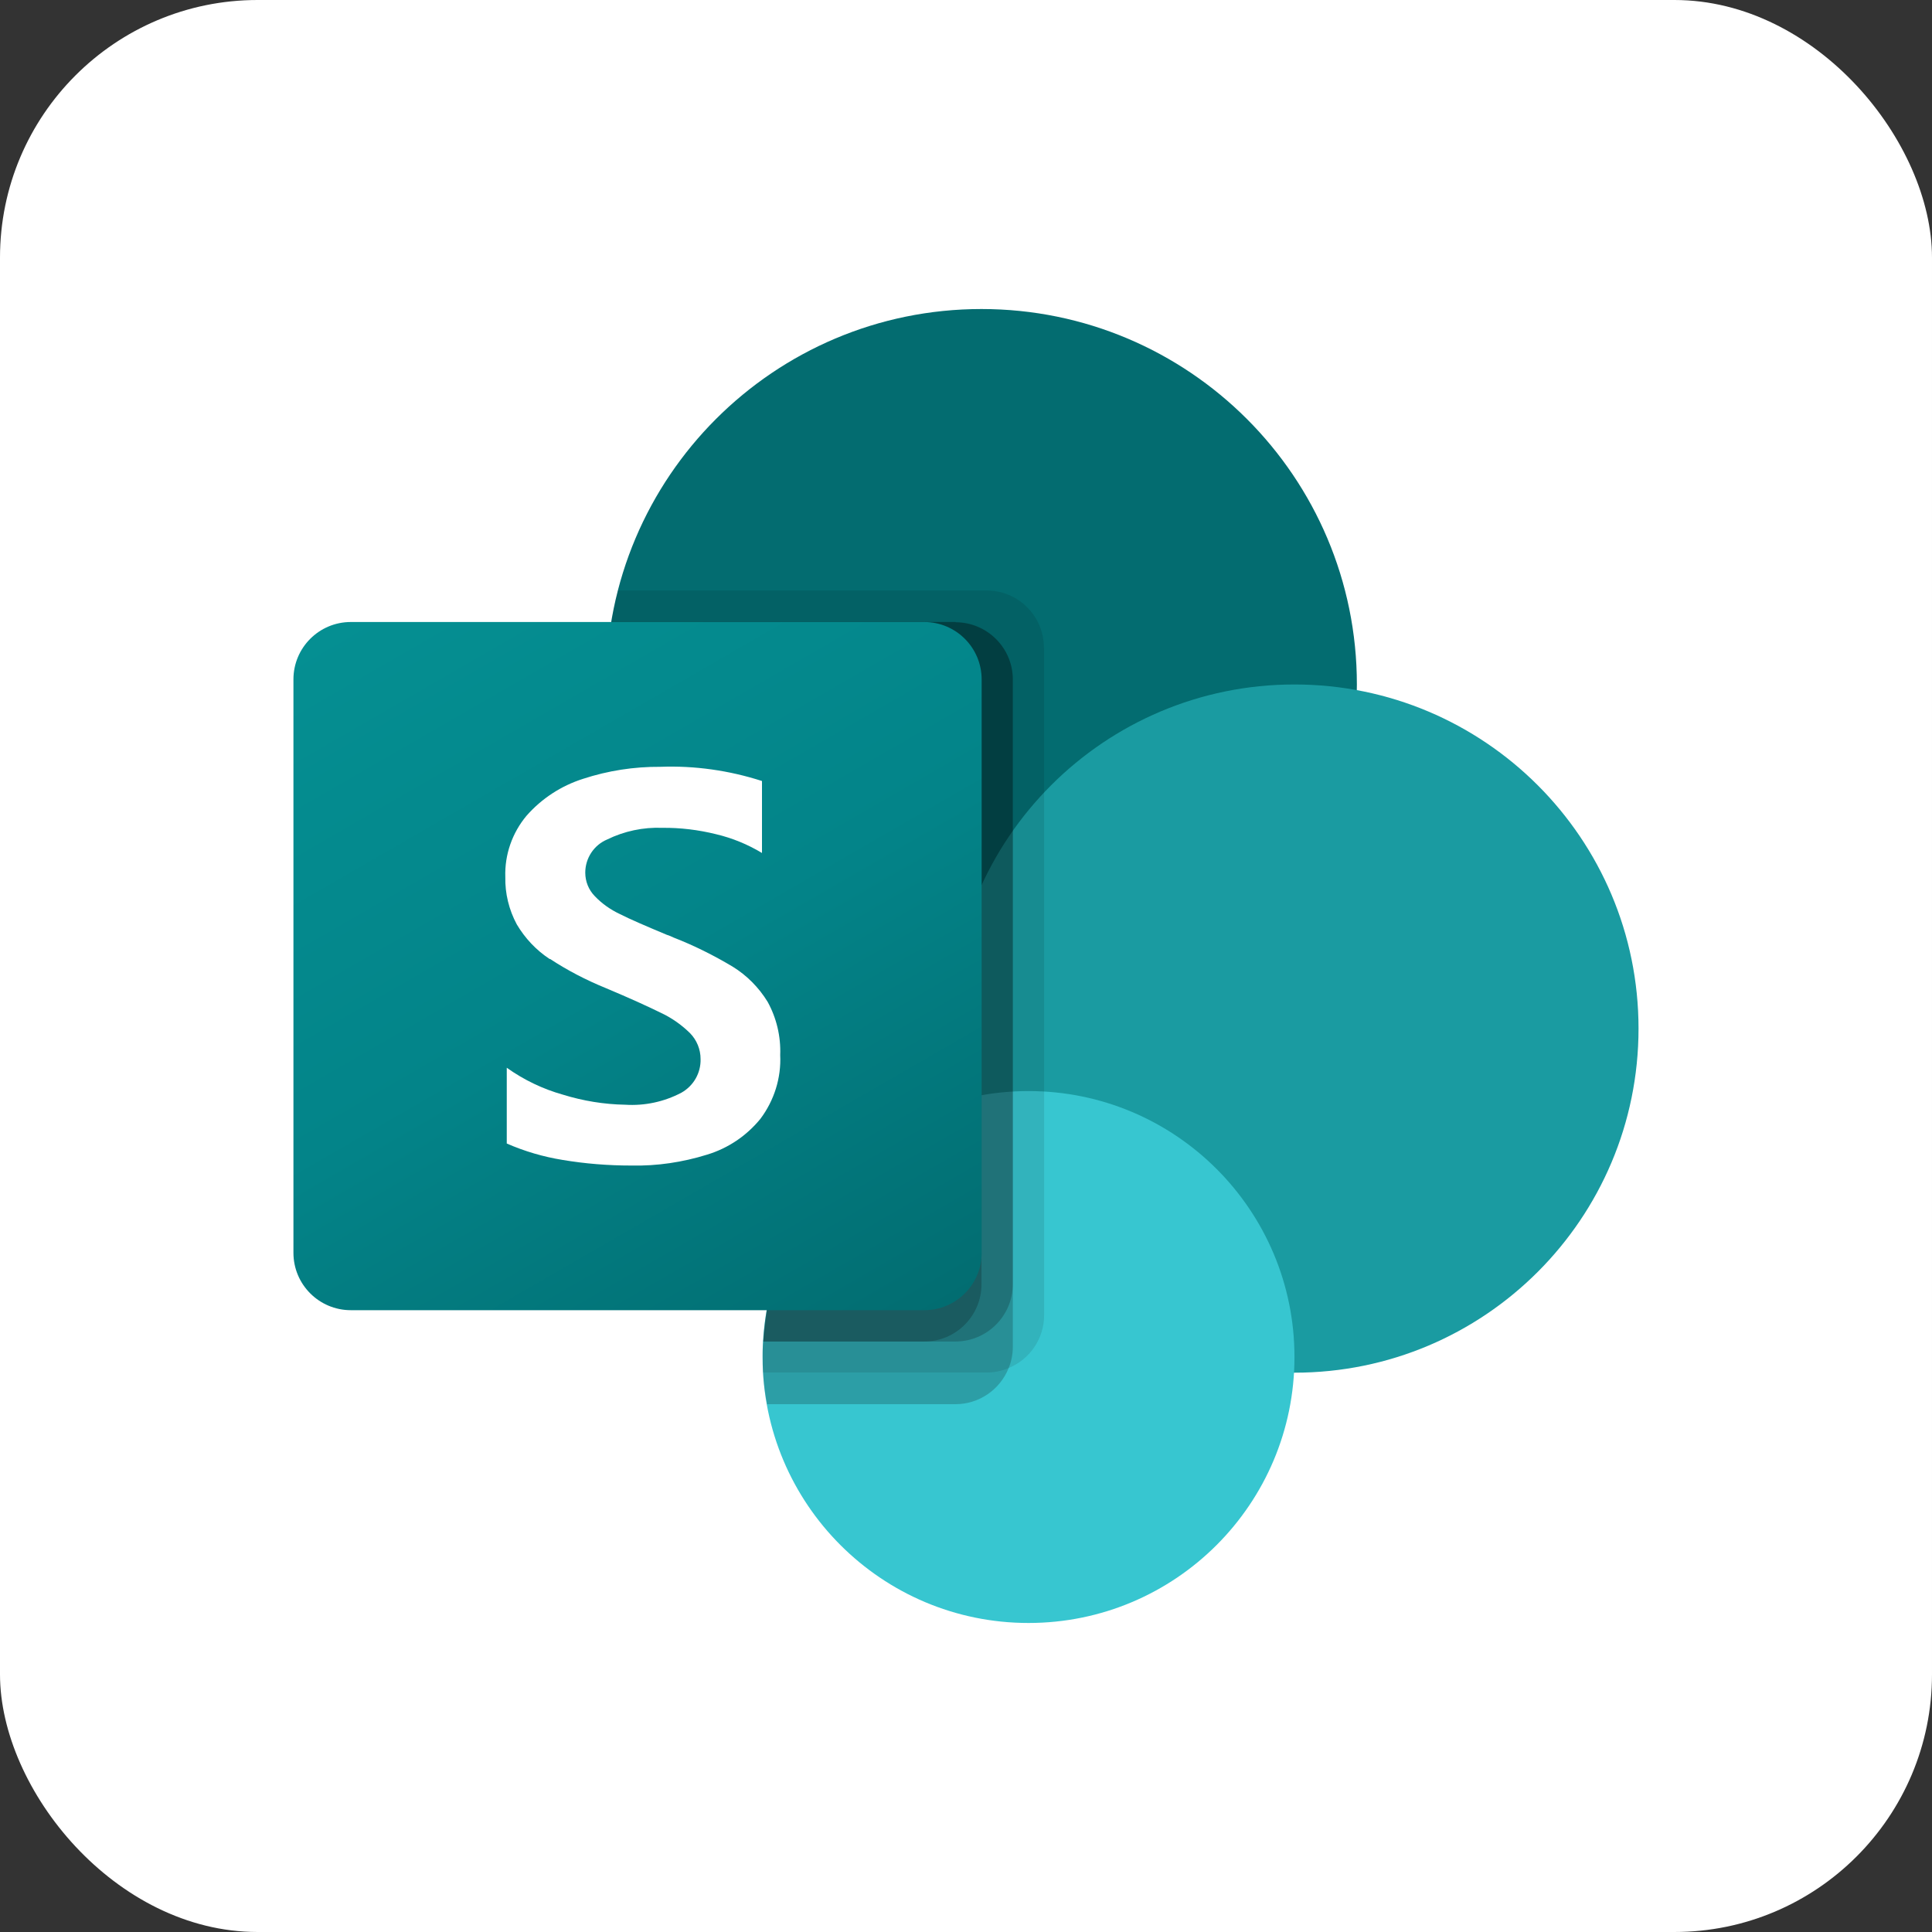 <?xml version="1.0" encoding="UTF-8"?> <svg xmlns="http://www.w3.org/2000/svg" width="60" height="60" viewBox="0 0 60 60" fill="none"><rect x="0" y="0" width="60" height="60" fill="#333333" stroke="none"/><rect width="60" height="60" rx="8" fill="white"></rect><path d="M30.48 32.916C36.919 32.916 42.139 27.696 42.139 21.257C42.139 14.818 36.919 9.597 30.48 9.597C24.04 9.597 18.82 14.818 18.82 21.257C18.82 27.696 24.04 32.916 30.48 32.916Z" fill="#036C70"></path><path d="M40.2 42.63C46.102 42.63 50.886 37.845 50.886 31.943C50.886 26.041 46.102 21.257 40.2 21.257C34.298 21.257 29.514 26.041 29.514 31.943C29.514 37.845 34.298 42.63 40.2 42.63Z" fill="#1A9BA1"></path><path d="M31.941 50.403C36.503 50.403 40.201 46.705 40.201 42.143C40.201 37.581 36.503 33.884 31.941 33.884C27.38 33.884 23.682 37.581 23.682 42.143C23.682 46.705 27.38 50.403 31.941 50.403Z" fill="#37C6D0"></path><path opacity="0.1" d="M32.426 20.12V40.848C32.426 41.566 31.985 42.217 31.317 42.488C31.108 42.579 30.876 42.624 30.65 42.624H23.697C23.686 42.46 23.686 42.301 23.686 42.137C23.686 41.973 23.686 41.815 23.703 41.651C23.878 38.545 25.796 35.807 28.647 34.568V32.764C22.294 31.756 17.961 25.794 18.968 19.441C18.973 19.396 18.985 19.35 18.99 19.311C19.041 18.983 19.109 18.66 19.194 18.338H30.644C31.623 18.338 32.42 19.135 32.42 20.114L32.426 20.12Z" fill="black"></path><path opacity="0.2" d="M29.678 19.317H18.992C17.911 25.658 22.177 31.672 28.518 32.752C28.711 32.786 28.903 32.815 29.095 32.837C26.086 34.263 23.891 38.319 23.704 41.662C23.687 41.826 23.681 41.985 23.687 42.149C23.687 42.313 23.687 42.471 23.698 42.635C23.715 42.964 23.761 43.286 23.823 43.608H29.678C30.396 43.608 31.047 43.167 31.319 42.5C31.409 42.29 31.454 42.058 31.454 41.832V21.104C31.454 20.125 30.657 19.334 29.678 19.328V19.317Z" fill="black"></path><path opacity="0.2" d="M29.678 19.317H18.992C17.911 25.658 22.177 31.672 28.518 32.752C28.648 32.775 28.779 32.792 28.909 32.815C25.995 34.348 23.885 38.392 23.704 41.662H29.678C30.657 41.657 31.449 40.865 31.454 39.886V21.099C31.454 20.12 30.657 19.322 29.678 19.322V19.317Z" fill="black"></path><path opacity="0.2" d="M28.705 19.317H18.992C17.973 25.302 21.724 31.067 27.608 32.56C25.379 35.106 24.015 38.291 23.704 41.662H28.705C29.684 41.662 30.481 40.865 30.481 39.886V21.099C30.481 20.114 29.684 19.322 28.705 19.322V19.317Z" fill="black"></path><path d="M10.895 19.317H28.704C29.688 19.317 30.486 20.114 30.486 21.099V38.907C30.486 39.892 29.688 40.689 28.704 40.689H10.895C9.911 40.689 9.113 39.892 9.113 38.907V21.099C9.113 20.114 9.911 19.317 10.895 19.317Z" fill="url(#paint0_linear_2714_3462)"></path><path d="M17.068 29.782C16.649 29.505 16.304 29.137 16.049 28.707C15.806 28.255 15.682 27.746 15.693 27.236C15.67 26.541 15.908 25.862 16.355 25.33C16.824 24.798 17.43 24.402 18.108 24.187C18.884 23.933 19.692 23.808 20.507 23.814C21.576 23.774 22.646 23.927 23.664 24.255V26.49C23.223 26.224 22.742 26.026 22.238 25.907C21.689 25.771 21.129 25.703 20.569 25.709C19.975 25.686 19.387 25.811 18.855 26.071C18.442 26.246 18.176 26.654 18.176 27.101C18.176 27.372 18.278 27.632 18.471 27.83C18.691 28.062 18.957 28.249 19.246 28.385C19.568 28.549 20.055 28.758 20.705 29.03C20.779 29.052 20.847 29.081 20.915 29.115C21.554 29.363 22.165 29.669 22.753 30.02C23.194 30.291 23.568 30.67 23.839 31.112C24.116 31.615 24.252 32.187 24.23 32.764C24.264 33.476 24.043 34.178 23.613 34.749C23.183 35.275 22.612 35.66 21.961 35.858C21.197 36.096 20.405 36.214 19.608 36.197C18.889 36.197 18.176 36.141 17.469 36.022C16.875 35.926 16.293 35.756 15.738 35.513V33.16C16.27 33.538 16.858 33.821 17.486 33.997C18.108 34.189 18.759 34.297 19.415 34.308C20.021 34.347 20.626 34.217 21.163 33.934C21.542 33.72 21.769 33.318 21.757 32.888C21.757 32.588 21.639 32.3 21.429 32.085C21.163 31.824 20.858 31.609 20.518 31.451C20.128 31.259 19.557 30.998 18.804 30.682C18.205 30.438 17.628 30.139 17.084 29.782H17.068Z" fill="white"></path><defs><linearGradient id="paint0_linear_2714_3462" x1="12.824" y1="17.925" x2="26.769" y2="42.075" gradientUnits="userSpaceOnUse"><stop stop-color="#058F92"></stop><stop offset="0.5" stop-color="#038489"></stop><stop offset="1" stop-color="#026D71"></stop></linearGradient></defs></svg> 